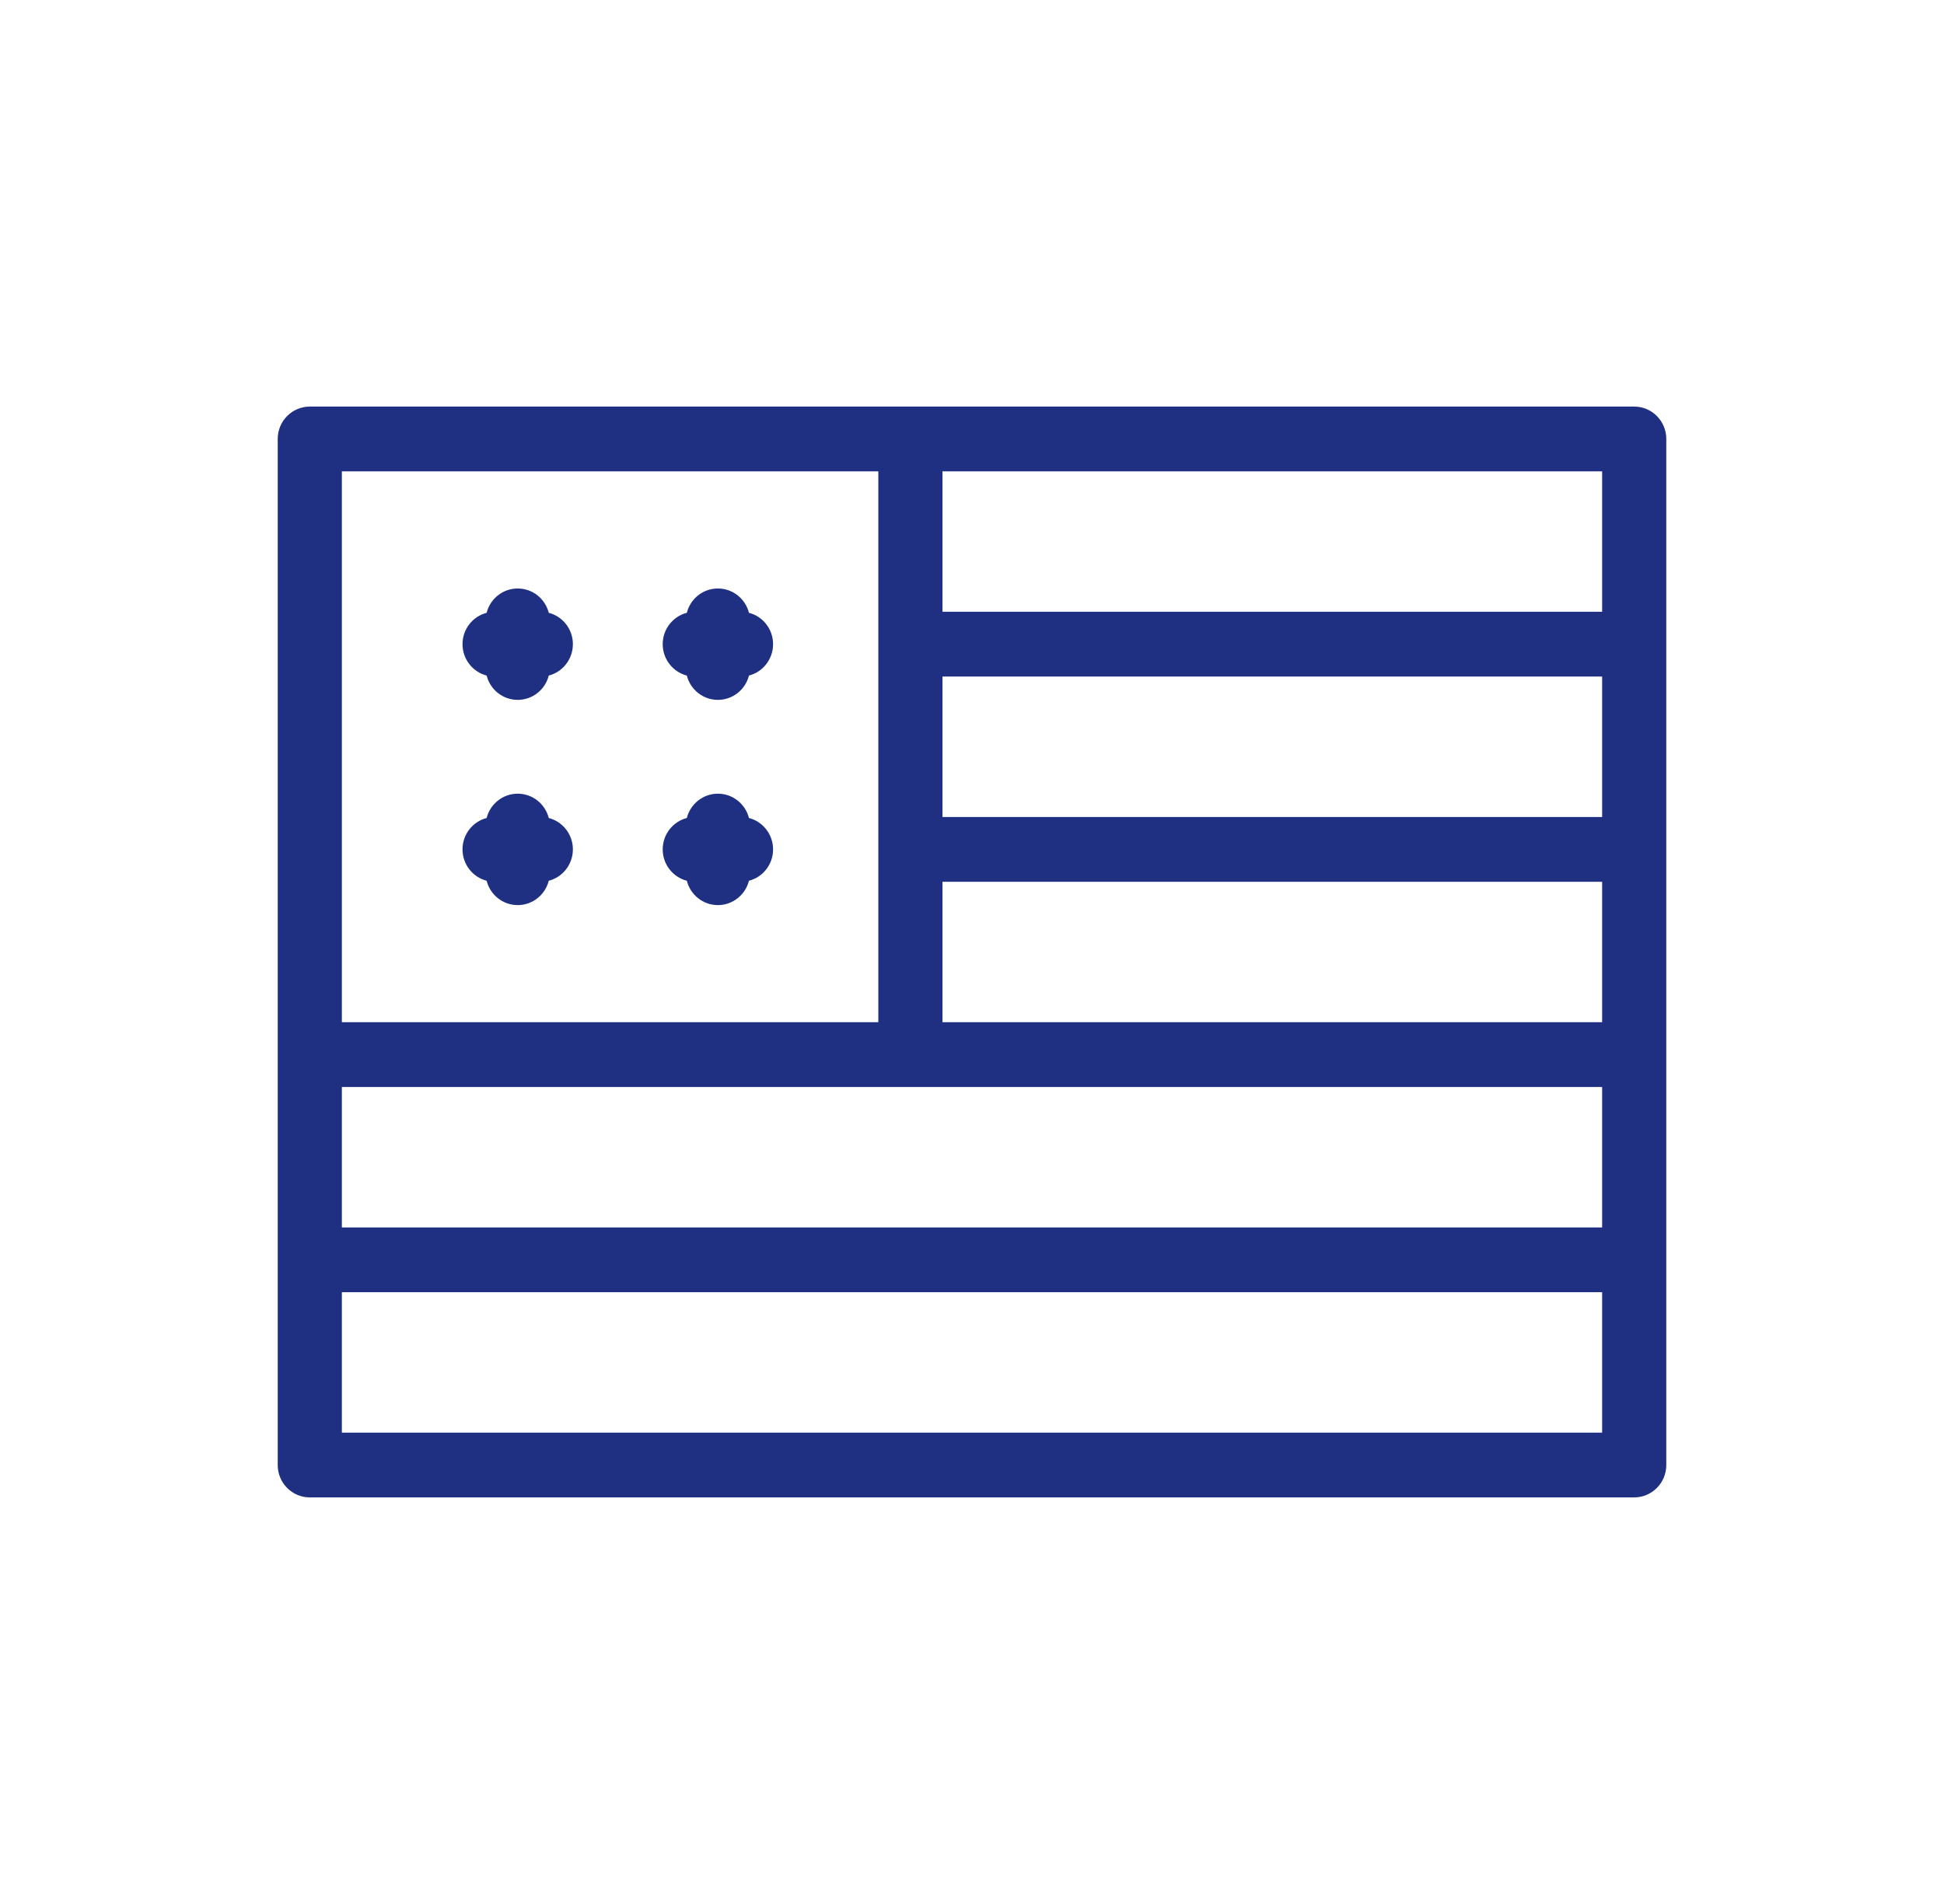 <svg xmlns="http://www.w3.org/2000/svg" fill="none" viewBox="0 0 49 48" height="48" width="49">
<path fill="#1F3083" d="M7.809 10.25C7.362 10.25 7 10.615 7 11.066V36.934C7 37.385 7.362 37.75 7.809 37.75H41.191C41.638 37.75 42 37.385 42 36.934V11.066C42 10.615 41.638 10.25 41.191 10.25H7.809ZM40.383 32.577V36.117H8.617V32.577H40.383ZM40.383 27.403H8.617V30.944H40.383V27.403ZM8.617 11.883V25.77H22.139V11.883H8.617ZM23.756 25.77H40.383V22.23H23.756V25.77ZM12.266 20.622C11.916 20.712 11.658 21.033 11.658 21.413C11.658 21.794 11.916 22.114 12.266 22.204C12.355 22.557 12.672 22.818 13.049 22.818C13.426 22.818 13.743 22.557 13.832 22.204C14.182 22.114 14.44 21.794 14.44 21.413C14.44 21.033 14.182 20.712 13.832 20.622C13.743 20.27 13.426 20.009 13.049 20.009C12.672 20.009 12.355 20.27 12.266 20.622ZM17.312 20.622C16.962 20.712 16.704 21.033 16.704 21.413C16.704 21.794 16.962 22.114 17.312 22.204C17.401 22.557 17.718 22.818 18.095 22.818C18.472 22.818 18.789 22.557 18.878 22.204C19.228 22.114 19.486 21.794 19.486 21.413C19.486 21.033 19.228 20.712 18.878 20.622C18.789 20.27 18.472 20.009 18.095 20.009C17.718 20.009 17.401 20.27 17.312 20.622ZM23.756 20.597H40.383V17.056H23.756V20.597ZM12.266 15.449C11.916 15.539 11.658 15.859 11.658 16.24C11.658 16.62 11.916 16.941 12.266 17.031C12.355 17.384 12.672 17.644 13.049 17.644C13.426 17.644 13.743 17.384 13.832 17.031C14.182 16.941 14.44 16.62 14.44 16.24C14.44 15.859 14.182 15.539 13.832 15.449C13.743 15.096 13.426 14.836 13.049 14.836C12.672 14.836 12.355 15.096 12.266 15.449ZM17.312 15.449C16.962 15.539 16.704 15.859 16.704 16.24C16.704 16.62 16.962 16.941 17.312 17.031C17.401 17.384 17.718 17.644 18.095 17.644C18.472 17.644 18.789 17.384 18.878 17.031C19.228 16.941 19.486 16.62 19.486 16.24C19.486 15.859 19.228 15.539 18.878 15.449C18.789 15.096 18.472 14.836 18.095 14.836C17.718 14.836 17.401 15.096 17.312 15.449ZM23.756 11.883V15.423H40.383V11.883H23.756Z" clip-rule="evenodd" fill-rule="evenodd"></path>
</svg>